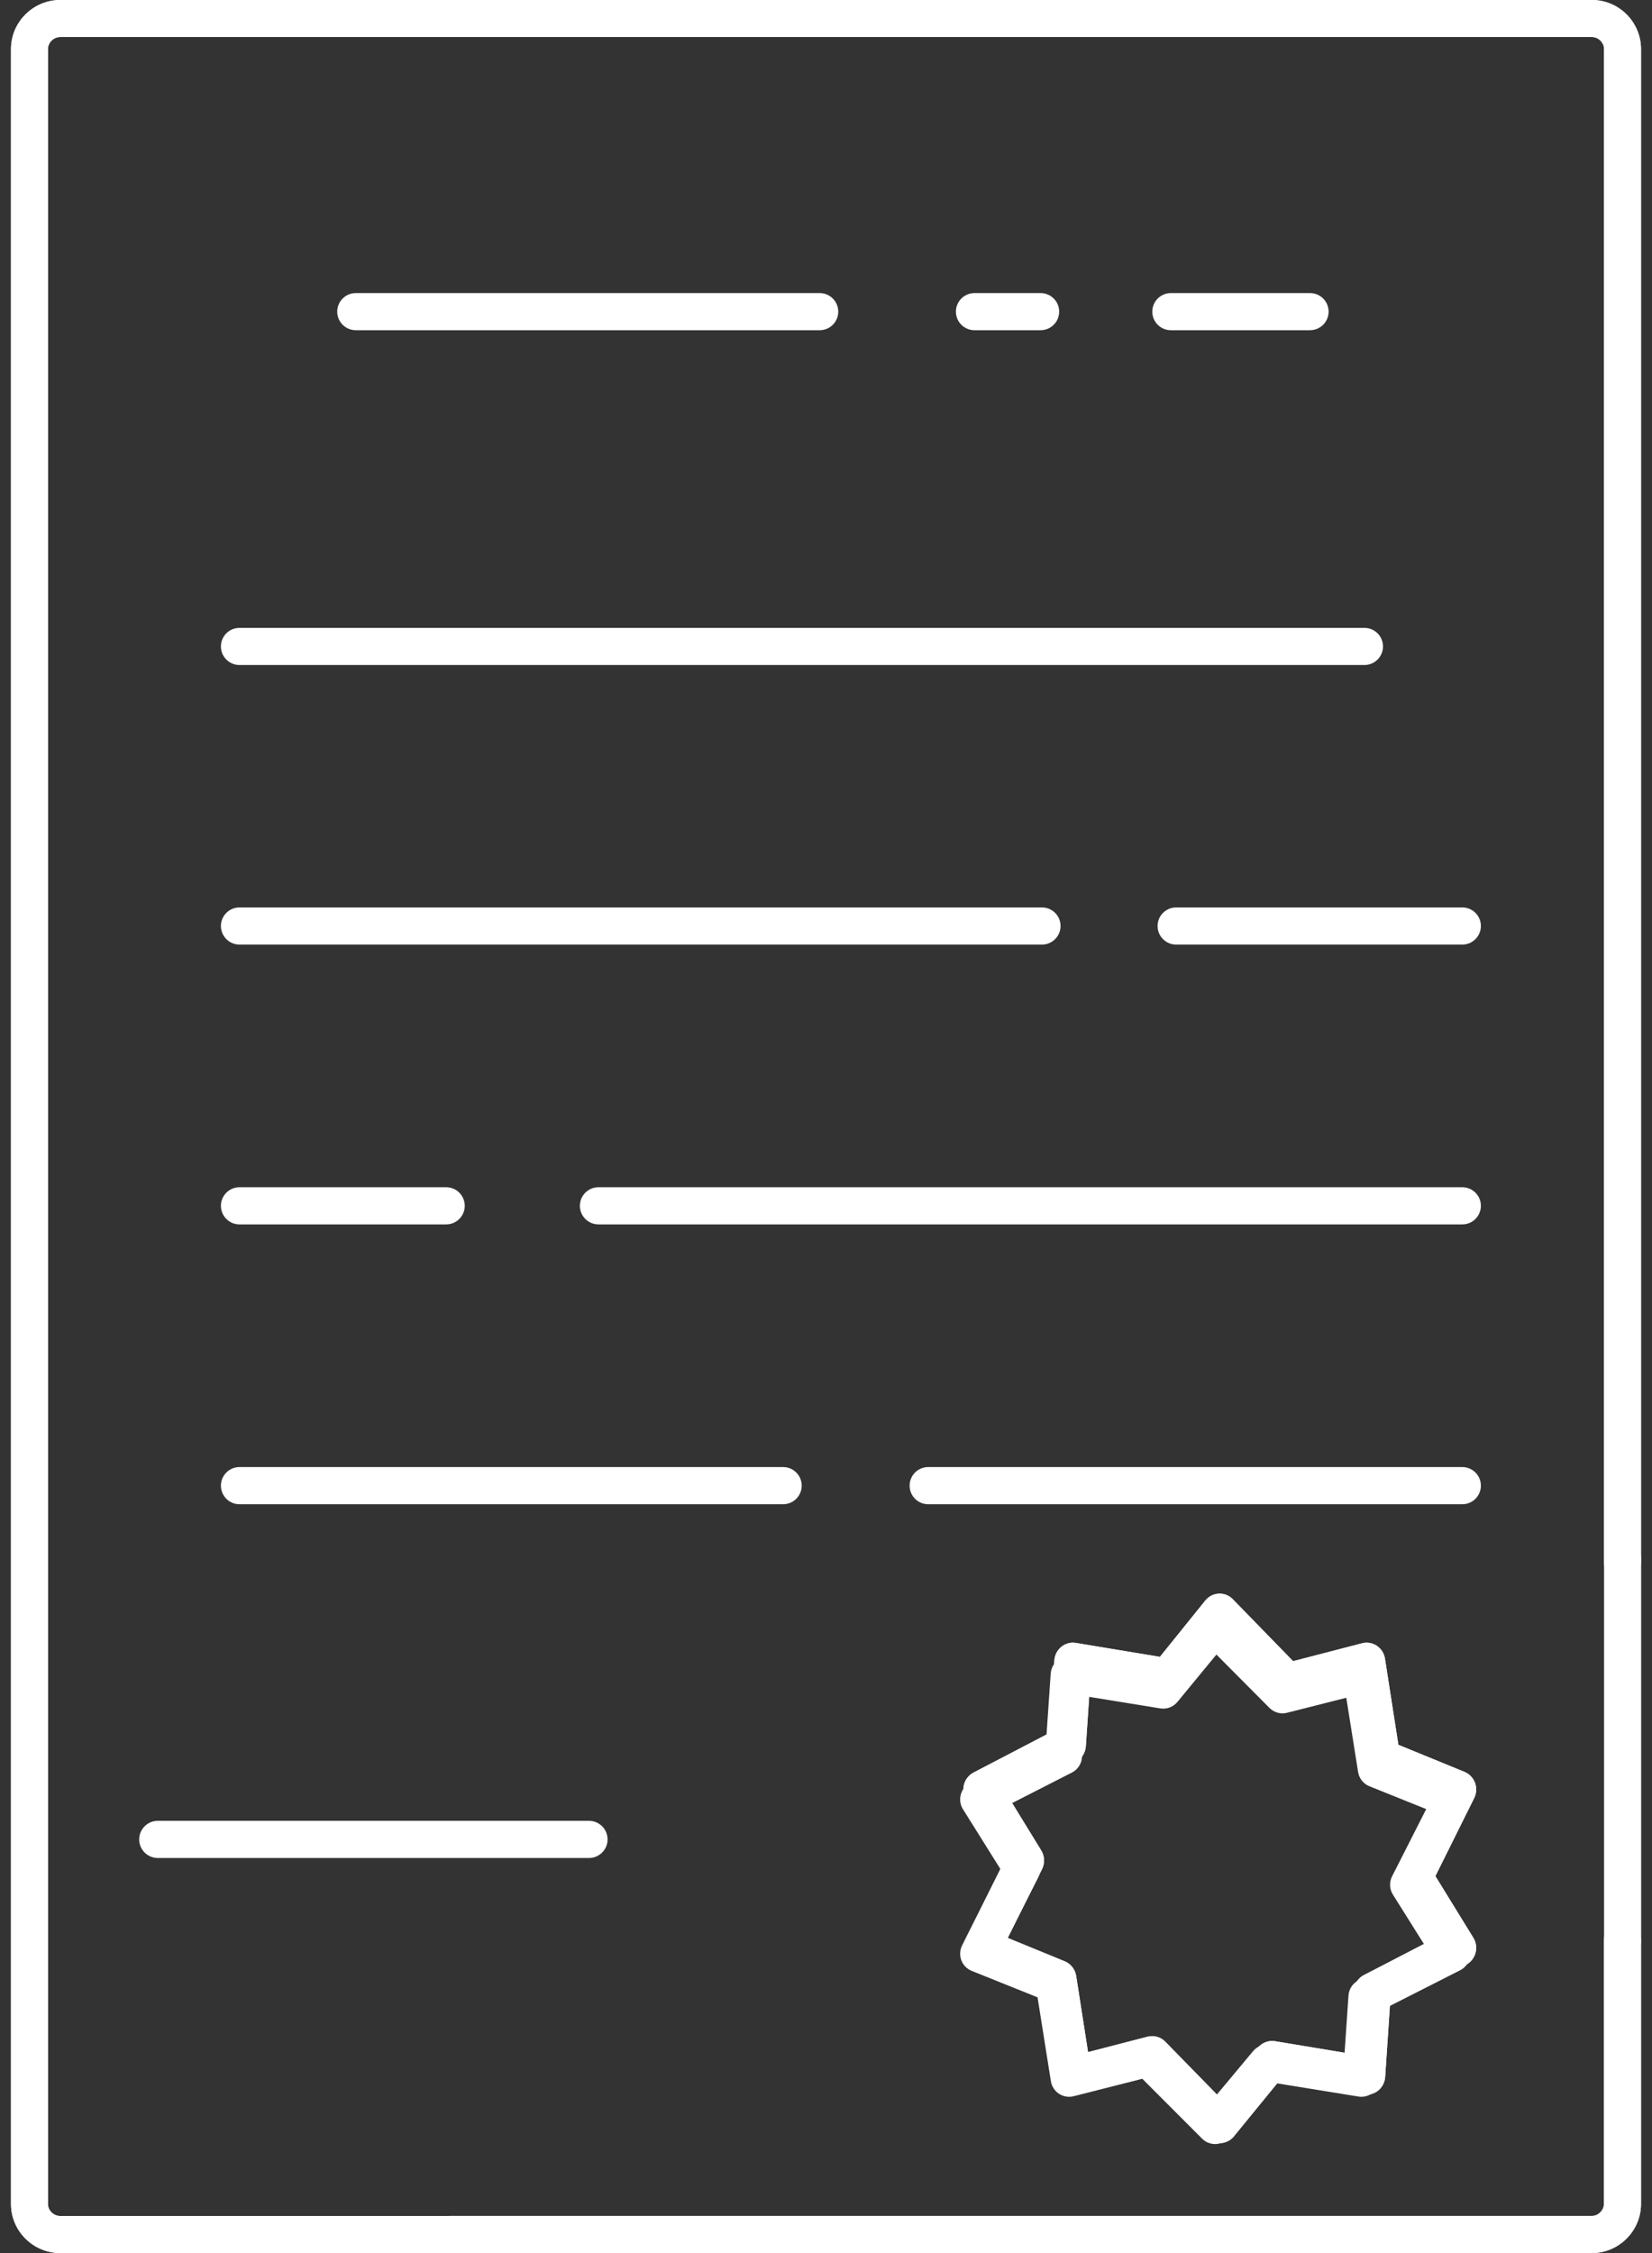 <?xml version="1.0" encoding="UTF-8"?> <svg xmlns="http://www.w3.org/2000/svg" width="55" height="75" viewBox="0 0 55 75" fill="none"><rect x="0" y="0" width="55" height="75" fill="#333333" stroke="none"/> <path d="M40.605 71.341C40.441 71.341 40.284 71.275 40.168 71.156L38.169 69.112L35.872 69.707C35.704 69.751 35.525 69.72 35.38 69.623C35.235 69.525 35.137 69.369 35.109 69.194L34.663 66.329L32.461 65.427C32.3 65.361 32.174 65.229 32.112 65.062C32.051 64.896 32.062 64.711 32.141 64.553L33.431 61.965L32.167 59.905C32.075 59.755 32.049 59.572 32.096 59.401C32.142 59.23 32.256 59.087 32.411 59.006L34.941 57.687L35.103 55.271C35.115 55.093 35.199 54.93 35.336 54.819C35.472 54.709 35.647 54.661 35.819 54.69L38.617 55.154L40.128 53.279C40.239 53.141 40.402 53.058 40.576 53.05C40.752 53.04 40.92 53.108 41.043 53.235L43.051 55.297L45.347 54.702C45.516 54.658 45.694 54.689 45.839 54.786C45.984 54.884 46.083 55.04 46.11 55.215L46.556 58.081L48.758 58.983C48.919 59.049 49.045 59.181 49.107 59.347C49.168 59.513 49.158 59.698 49.079 59.856L47.788 62.452L49.051 64.504C49.144 64.654 49.17 64.838 49.124 65.009C49.077 65.181 48.962 65.324 48.807 65.404L46.278 66.714L46.116 69.138C46.104 69.315 46.02 69.479 45.883 69.59C45.747 69.7 45.572 69.748 45.4 69.719L42.6 69.254L41.08 71.115C40.968 71.251 40.806 71.333 40.633 71.341C40.623 71.341 40.614 71.341 40.605 71.341ZM38.358 67.779C38.52 67.779 38.677 67.844 38.795 67.964L40.564 69.773L41.876 68.167C42.016 67.996 42.234 67.912 42.45 67.948L44.928 68.359L45.068 66.269C45.083 66.046 45.211 65.849 45.406 65.748L47.643 64.59L46.555 62.821C46.439 62.633 46.429 62.396 46.527 62.198L47.67 59.899L45.771 59.121C45.569 59.038 45.424 58.853 45.39 58.633L44.995 56.097L43.013 56.611C42.801 56.665 42.578 56.602 42.423 56.444L40.648 54.621L39.346 56.238C39.206 56.412 38.987 56.497 38.769 56.46L36.291 56.049L36.151 58.13C36.136 58.352 36.009 58.549 35.815 58.65L33.574 59.819L34.665 61.597C34.78 61.786 34.791 62.022 34.692 62.221L33.55 64.51L35.448 65.288C35.65 65.371 35.795 65.556 35.829 65.775L36.224 68.311L38.206 67.798C38.256 67.785 38.307 67.779 38.358 67.779Z" fill="white"></path> <path fill-rule="evenodd" clip-rule="evenodd" d="M2.006 1.232C1.779 1.232 1.596 1.423 1.596 1.634V73.366C1.596 73.577 1.779 73.767 2.006 73.767H53.003C53.217 73.767 53.404 73.581 53.404 73.366V1.634C53.404 1.419 53.217 1.232 53.003 1.232H2.006ZM0.366 1.634C0.366 0.735 1.107 0 2.006 0H53.003C53.897 0 54.634 0.739 54.634 1.634V73.366C54.634 74.262 53.896 75 53.003 75H2.006C1.107 75 0.366 74.265 0.366 73.366V1.634ZM40.425 53.545C40.599 53.537 40.768 53.602 40.89 53.725L42.888 55.734L45.173 55.155C45.34 55.112 45.518 55.142 45.662 55.237C45.806 55.333 45.904 55.484 45.931 55.655L46.375 58.448L48.566 59.327C48.726 59.391 48.852 59.52 48.913 59.682C48.973 59.844 48.963 60.024 48.885 60.178L47.601 62.708L48.857 64.707C48.95 64.854 48.976 65.033 48.93 65.2C48.883 65.367 48.769 65.507 48.615 65.585L46.099 66.862L45.937 69.224C45.926 69.397 45.842 69.557 45.706 69.665C45.571 69.772 45.396 69.818 45.225 69.79L42.439 69.338L40.927 71.151C40.816 71.283 40.655 71.363 40.482 71.371C40.309 71.379 40.142 71.314 40.02 71.191L38.031 69.199L35.746 69.779C35.578 69.822 35.401 69.792 35.256 69.697C35.112 69.601 35.014 69.45 34.987 69.279L34.543 66.487L32.353 65.608C32.192 65.543 32.066 65.415 32.005 65.252C31.945 65.09 31.955 64.91 32.033 64.756L33.317 62.234L32.06 60.226C31.968 60.08 31.942 59.901 31.988 59.735C32.035 59.568 32.148 59.429 32.302 59.35L34.82 58.064L34.981 55.71C34.993 55.537 35.077 55.377 35.212 55.269C35.348 55.162 35.522 55.116 35.693 55.144L38.476 55.596L39.98 53.769C40.09 53.634 40.252 53.553 40.425 53.545ZM40.498 55.077L39.201 56.653C39.062 56.822 38.844 56.904 38.628 56.869L36.162 56.469L36.023 58.497C36.008 58.713 35.882 58.905 35.689 59.004L33.46 60.142L34.545 61.876C34.66 62.059 34.67 62.29 34.571 62.483L33.435 64.715L35.324 65.472C35.525 65.553 35.669 65.733 35.703 65.948L36.096 68.419L38.067 67.918C38.278 67.865 38.5 67.927 38.654 68.08L40.414 69.843L41.719 68.278C41.859 68.111 42.076 68.03 42.29 68.065L44.756 68.465L44.895 66.428C44.91 66.211 45.037 66.019 45.231 65.92L47.456 64.791L46.374 63.068C46.259 62.885 46.248 62.654 46.346 62.461L47.483 60.221L45.594 59.462C45.393 59.382 45.249 59.201 45.215 58.987L44.822 56.515L42.85 57.015C42.64 57.069 42.417 57.007 42.264 56.853L40.498 55.077Z" fill="white"></path> <path d="M54.024 65.243C53.688 65.243 53.415 64.964 53.415 64.619V51.843C53.415 51.498 53.688 51.219 54.024 51.219C54.361 51.219 54.634 51.498 54.634 51.843V64.619C54.634 64.964 54.361 65.243 54.024 65.243Z" fill="white"></path> <path d="M15.183 75H2.006C1.102 75 0.366 74.267 0.366 73.366V1.634C0.366 0.733 1.101 0 2.006 0H53.003C53.902 0 54.634 0.733 54.634 1.634V52.013C54.634 52.353 54.359 52.629 54.019 52.629C53.679 52.629 53.404 52.353 53.404 52.013V1.634C53.404 1.42 53.216 1.232 53.003 1.232H2.006C1.784 1.232 1.596 1.416 1.596 1.634V73.366C1.596 73.584 1.784 73.767 2.006 73.767H15.183C15.523 73.767 15.798 74.043 15.798 74.384C15.798 74.724 15.523 75 15.183 75Z" fill="white"></path> <path d="M52.995 75H14.985C14.644 75 14.367 74.723 14.367 74.381C14.367 74.04 14.644 73.763 14.985 73.763H52.995C53.209 73.763 53.398 73.575 53.398 73.36V64.593C53.398 64.251 53.674 63.974 54.016 63.974C54.357 63.974 54.634 64.251 54.634 64.593V73.36C54.634 74.264 53.899 75 52.995 75ZM43.614 10.992H38.981C38.64 10.992 38.363 10.716 38.363 10.374C38.363 10.033 38.64 9.756 38.981 9.756H43.614C43.956 9.756 44.233 10.033 44.233 10.374C44.233 10.716 43.956 10.992 43.614 10.992ZM34.644 10.992H32.444C32.102 10.992 31.825 10.716 31.825 10.374C31.825 10.033 32.102 9.756 32.444 9.756H34.644C34.986 9.756 35.263 10.033 35.263 10.374C35.263 10.716 34.986 10.992 34.644 10.992ZM27.29 10.992H11.845C11.504 10.992 11.227 10.716 11.227 10.374C11.227 10.033 11.504 9.756 11.845 9.756H27.29C27.631 9.756 27.908 10.033 27.908 10.374C27.908 10.716 27.631 10.992 27.29 10.992ZM45.425 22.137H7.973C7.631 22.137 7.355 21.86 7.355 21.519C7.355 21.177 7.631 20.901 7.973 20.901H45.425C45.767 20.901 46.044 21.177 46.044 21.519C46.044 21.86 45.767 22.137 45.425 22.137ZM48.685 31.443H39.157C38.816 31.443 38.539 31.166 38.539 30.825C38.539 30.483 38.816 30.207 39.157 30.207H48.685C49.026 30.207 49.303 30.483 49.303 30.825C49.303 31.166 49.026 31.443 48.685 31.443ZM34.691 31.443H7.973C7.631 31.443 7.355 31.166 7.355 30.825C7.355 30.483 7.631 30.207 7.973 30.207H34.691C35.032 30.207 35.309 30.483 35.309 30.825C35.309 31.166 35.032 31.443 34.691 31.443ZM48.685 40.758H19.925C19.583 40.758 19.306 40.481 19.306 40.139C19.306 39.798 19.583 39.521 19.925 39.521H48.685C49.026 39.521 49.303 39.798 49.303 40.139C49.303 40.481 49.026 40.758 48.685 40.758ZM14.854 40.758H7.973C7.631 40.758 7.355 40.481 7.355 40.139C7.355 39.798 7.631 39.521 7.973 39.521H14.854C15.196 39.521 15.473 39.798 15.473 40.139C15.473 40.481 15.196 40.758 14.854 40.758ZM48.685 50.073H30.902C30.56 50.073 30.284 49.796 30.284 49.455C30.284 49.113 30.56 48.836 30.902 48.836H48.685C49.026 48.836 49.303 49.113 49.303 49.455C49.303 49.796 49.026 50.073 48.685 50.073ZM26.073 50.073H7.973C7.631 50.073 7.355 49.796 7.355 49.455C7.355 49.113 7.631 48.836 7.973 48.836H26.073C26.414 48.836 26.691 49.113 26.691 49.455C26.691 49.796 26.414 50.073 26.073 50.073ZM19.609 61.849H5.252C4.911 61.849 4.634 61.572 4.634 61.231C4.634 60.889 4.911 60.612 5.252 60.612H19.609C19.951 60.612 20.228 60.889 20.228 61.231C20.228 61.572 19.951 61.849 19.609 61.849Z" fill="white"></path> <path d="M40.605 71.341C40.441 71.341 40.284 71.275 40.168 71.156L38.169 69.112L35.872 69.707C35.704 69.751 35.525 69.72 35.38 69.623C35.235 69.525 35.137 69.369 35.109 69.194L34.663 66.329L32.461 65.427C32.3 65.361 32.174 65.229 32.112 65.062C32.051 64.896 32.062 64.711 32.141 64.553L33.431 61.965L32.167 59.905C32.075 59.755 32.049 59.572 32.096 59.401C32.142 59.23 32.256 59.087 32.411 59.006L34.941 57.687L35.103 55.271C35.115 55.093 35.199 54.93 35.336 54.819C35.472 54.709 35.647 54.661 35.819 54.69L38.617 55.154L40.128 53.279C40.239 53.141 40.402 53.058 40.576 53.05C40.752 53.04 40.92 53.108 41.043 53.235L43.051 55.297L45.347 54.702C45.516 54.658 45.694 54.689 45.839 54.786C45.984 54.884 46.083 55.04 46.11 55.215L46.556 58.081L48.758 58.983C48.919 59.049 49.045 59.181 49.107 59.347C49.168 59.513 49.158 59.698 49.079 59.856L47.788 62.452L49.051 64.504C49.144 64.654 49.17 64.838 49.124 65.009C49.077 65.181 48.962 65.324 48.807 65.404L46.278 66.714L46.116 69.138C46.104 69.315 46.02 69.479 45.883 69.59C45.747 69.7 45.572 69.748 45.4 69.719L42.6 69.254L41.08 71.115C40.968 71.251 40.806 71.333 40.633 71.341C40.623 71.341 40.614 71.341 40.605 71.341ZM38.358 67.779C38.52 67.779 38.677 67.844 38.795 67.964L40.564 69.773L41.876 68.167C42.016 67.996 42.234 67.912 42.45 67.948L44.928 68.359L45.068 66.269C45.083 66.046 45.211 65.849 45.406 65.748L47.643 64.59L46.555 62.821C46.439 62.633 46.429 62.396 46.527 62.198L47.67 59.899L45.771 59.121C45.569 59.038 45.424 58.853 45.39 58.633L44.995 56.097L43.013 56.611C42.801 56.665 42.578 56.602 42.423 56.444L40.648 54.621L39.346 56.238C39.206 56.412 38.987 56.497 38.769 56.46L36.291 56.049L36.151 58.13C36.136 58.352 36.009 58.549 35.815 58.65L33.574 59.819L34.665 61.597C34.78 61.786 34.791 62.022 34.692 62.221L33.55 64.51L35.448 65.288C35.65 65.371 35.795 65.556 35.829 65.775L36.224 68.311L38.206 67.798C38.256 67.785 38.307 67.779 38.358 67.779Z" fill="white"></path> </svg> 